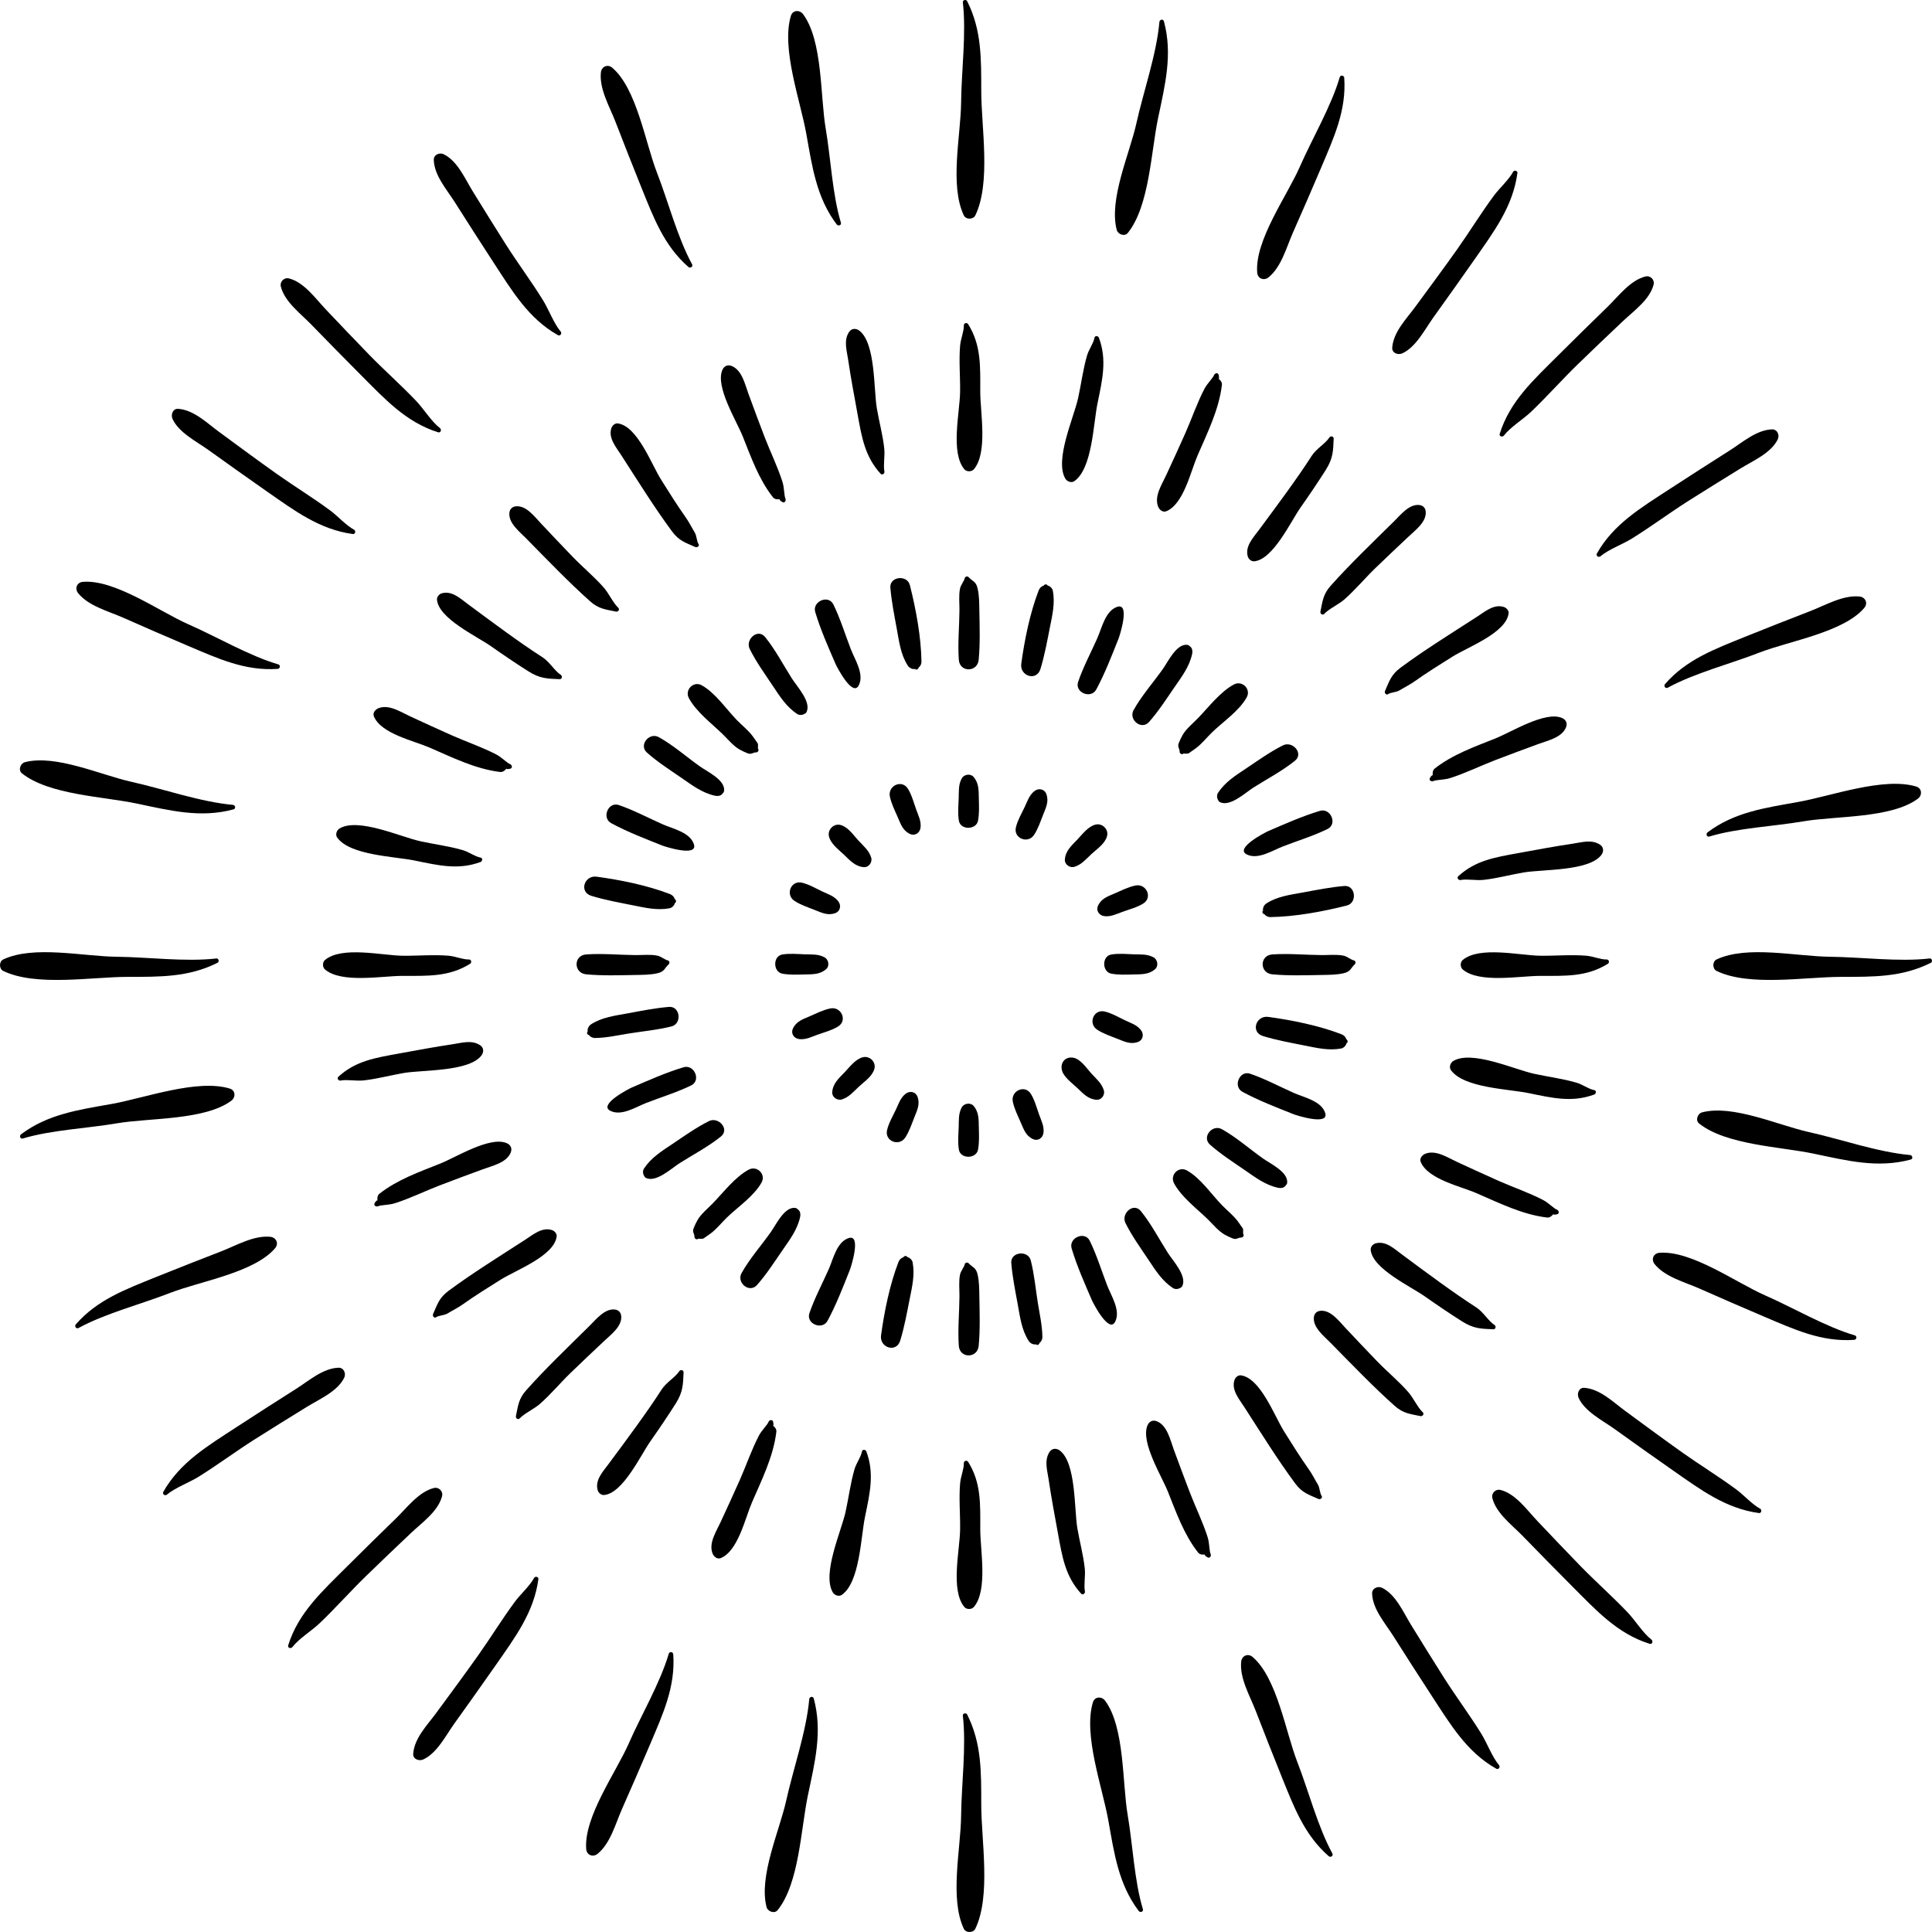 <?xml version="1.0" encoding="iso-8859-1"?>
<!-- Uploaded to: SVG Repo, www.svgrepo.com, Generator: SVG Repo Mixer Tools -->
<!DOCTYPE svg PUBLIC "-//W3C//DTD SVG 1.1//EN" "http://www.w3.org/Graphics/SVG/1.1/DTD/svg11.dtd">
<svg fill="#000000" height="800px" width="800px" version="1.1" id="Capa_1" xmlns="http://www.w3.org/2000/svg" xmlns:xlink="http://www.w3.org/1999/xlink" 
	 viewBox="0 0 163.881 163.881" xml:space="preserve">
<g>
	<g>
		<g>
			<g>
				<path d="M81.672,0.192c0.305,2.626-0.118,5.81-0.146,8.503c-0.03,2.798-0.988,6.992,0.228,9.574
					c0.176,0.372,0.801,0.367,0.979,0c1.336-2.774,0.507-7.477,0.502-10.504c-0.005-2.779,0.043-5.207-1.198-7.672
					C81.952-0.073,81.65-0.002,81.672,0.192L81.672,0.192z"/>
			</g>
		</g>
		<g>
			<g>
				<path d="M81.672,145.526c0.305,2.626-0.118,5.81-0.146,8.503c-0.03,2.798-0.988,6.991,0.228,9.574
					c0.176,0.372,0.801,0.367,0.979,0c1.335-2.774,0.507-7.477,0.502-10.505c-0.005-2.779,0.043-5.206-1.198-7.671
					C81.952,145.261,81.65,145.332,81.672,145.526L81.672,145.526z"/>
			</g>
		</g>
		<g>
			<g>
				<path d="M163.689,81.301c-2.626,0.305-5.81-0.118-8.503-0.146c-2.798-0.029-6.992-0.988-9.574,0.228
					c-0.373,0.176-0.368,0.801,0,0.979c2.774,1.336,7.478,0.508,10.505,0.502c2.779-0.006,5.207,0.043,7.671-1.197
					C163.954,81.581,163.883,81.278,163.689,81.301L163.689,81.301z"/>
			</g>
		</g>
		<g>
			<g>
				<path d="M18.355,81.301c-2.626,0.305-5.809-0.118-8.503-0.146c-2.797-0.029-6.991-0.988-9.574,0.228
					c-0.373,0.176-0.368,0.801,0,0.979c2.775,1.336,7.478,0.508,10.504,0.502c2.779-0.006,5.206,0.043,7.671-1.197
					C18.62,81.581,18.549,81.278,18.355,81.301L18.355,81.301z"/>
			</g>
		</g>
		<g>
			<g>
				<path d="M140.081,139.077c-0.721-0.553-1.374-1.633-2.03-2.319c-1.282-1.342-2.685-2.583-3.982-3.913
					c-1.233-1.265-2.447-2.549-3.664-3.83c-0.877-0.924-1.833-2.3-3.118-2.63c-0.423-0.109-0.802,0.275-0.697,0.696
					c0.321,1.279,1.668,2.279,2.557,3.191c1.389,1.426,2.778,2.851,4.186,4.258c2.037,2.037,3.845,4.044,6.598,4.904
					C140.16,139.506,140.244,139.202,140.081,139.077L140.081,139.077z"/>
			</g>
		</g>
		<g>
			<g>
				<path d="M37.315,36.31c-0.721-0.552-1.375-1.633-2.031-2.319c-1.282-1.342-2.684-2.582-3.982-3.913
					c-1.234-1.265-2.447-2.549-3.663-3.829c-0.878-0.924-1.834-2.3-3.118-2.63c-0.423-0.109-0.802,0.275-0.697,0.696
					c0.321,1.279,1.668,2.279,2.557,3.191c1.389,1.426,2.778,2.851,4.185,4.258c2.037,2.037,3.845,4.044,6.598,4.904
					C37.394,36.739,37.478,36.435,37.315,36.31L37.315,36.31z"/>
			</g>
		</g>
		<g>
			<g>
				<path d="M24.804,139.71c0.553-0.721,1.633-1.374,2.32-2.03c1.342-1.282,2.583-2.685,3.913-3.982
					c1.265-1.233,2.549-2.447,3.83-3.664c0.924-0.877,2.3-1.833,2.63-3.117c0.109-0.423-0.275-0.802-0.697-0.696
					c-1.279,0.32-2.279,1.668-3.191,2.557c-1.425,1.389-2.851,2.778-4.258,4.186c-2.037,2.037-4.044,3.845-4.904,6.598
					C24.376,139.788,24.679,139.873,24.804,139.71L24.804,139.71z"/>
			</g>
		</g>
		<g>
			<g>
				<path d="M127.571,36.943c0.553-0.722,1.633-1.374,2.32-2.03c1.341-1.282,2.583-2.685,3.913-3.982
					c1.265-1.233,2.549-2.447,3.83-3.663c0.924-0.878,2.3-1.834,2.63-3.118c0.109-0.423-0.275-0.803-0.697-0.696
					c-1.279,0.321-2.279,1.668-3.191,2.557c-1.425,1.389-2.851,2.778-4.258,4.186c-2.037,2.036-4.045,3.845-4.904,6.598
					C127.143,37.021,127.446,37.106,127.571,36.943L127.571,36.943z"/>
			</g>
		</g>
		<g>
			<g>
				<path d="M113.641,6.554c-0.713,2.446-2.354,5.241-3.393,7.611c-1.067,2.437-3.823,6.232-3.607,8.957
					c0.041,0.517,0.575,0.718,0.967,0.4c1.087-0.88,1.518-2.552,2.07-3.804c0.804-1.822,1.604-3.645,2.381-5.48
					c1.09-2.575,2.156-4.864,1.966-7.633C114.01,6.39,113.705,6.335,113.641,6.554L113.641,6.554z"/>
			</g>
		</g>
		<g>
			<g>
				<path d="M56.726,140.279c-0.713,2.446-2.354,5.241-3.393,7.611c-1.068,2.437-3.823,6.232-3.608,8.958
					c0.041,0.517,0.575,0.718,0.967,0.4c1.087-0.881,1.518-2.553,2.07-3.805c0.804-1.822,1.604-3.646,2.381-5.48
					c1.09-2.575,2.156-4.864,1.966-7.633C57.095,140.115,56.79,140.06,56.726,140.279L56.726,140.279z"/>
			</g>
		</g>
		<g>
			<g>
				<path d="M157.327,113.269c-2.446-0.713-5.241-2.354-7.611-3.393c-2.437-1.067-6.233-3.823-8.958-3.608
					c-0.517,0.041-0.718,0.575-0.4,0.967c0.88,1.088,2.553,1.517,3.805,2.07c1.822,0.805,3.646,1.604,5.48,2.381
					c2.575,1.091,4.865,2.156,7.633,1.967C157.492,113.639,157.546,113.333,157.327,113.269L157.327,113.269z"/>
			</g>
		</g>
		<g>
			<g>
				<path d="M23.601,56.354c-2.446-0.713-5.241-2.354-7.61-3.393c-2.436-1.067-6.233-3.823-8.958-3.607
					c-0.517,0.041-0.718,0.575-0.4,0.967c0.88,1.088,2.552,1.518,3.804,2.07c1.822,0.804,3.646,1.604,5.48,2.38
					c2.575,1.091,4.864,2.156,7.633,1.967C23.766,56.724,23.82,56.418,23.601,56.354L23.601,56.354z"/>
			</g>
		</g>
		<g>
			<g>
				<path d="M113.015,157.213c-1.233-2.249-2.035-5.359-2.984-7.789c-0.967-2.477-1.703-7.102-3.781-8.875
					c-0.395-0.337-0.914-0.1-0.967,0.4c-0.146,1.395,0.734,2.886,1.229,4.164c0.72,1.857,1.444,3.713,2.191,5.559
					c1.042,2.572,1.921,4.962,4.004,6.777C112.874,157.594,113.125,157.413,113.015,157.213L113.015,157.213z"/>
			</g>
		</g>
		<g>
			<g>
				<path d="M58.702,22.41c-1.233-2.249-2.035-5.359-2.984-7.789c-0.967-2.476-1.703-7.102-3.781-8.874
					c-0.395-0.337-0.914-0.101-0.967,0.4c-0.146,1.394,0.734,2.886,1.23,4.164c0.72,1.856,1.444,3.712,2.191,5.558
					c1.042,2.572,1.921,4.962,4.004,6.777C58.561,22.791,58.813,22.61,58.702,22.41L58.702,22.41z"/>
			</g>
		</g>
		<g>
			<g>
				<path d="M6.669,112.644c2.249-1.233,5.359-2.034,7.79-2.984c2.476-0.967,7.102-1.702,8.875-3.78
					c0.337-0.395,0.1-0.914-0.4-0.967c-1.395-0.146-2.886,0.733-4.164,1.229c-1.857,0.72-3.712,1.443-5.559,2.191
					c-2.572,1.042-4.961,1.921-6.778,4.004C6.288,112.503,6.468,112.754,6.669,112.644L6.669,112.644z"/>
			</g>
		</g>
		<g>
			<g>
				<path d="M141.472,58.332c2.248-1.234,5.359-2.036,7.789-2.984c2.477-0.968,7.102-1.703,8.875-3.781
					c0.337-0.395,0.1-0.914-0.4-0.967c-1.395-0.146-2.886,0.734-4.165,1.229c-1.857,0.72-3.712,1.444-5.558,2.191
					c-2.572,1.042-4.962,1.921-6.778,4.005C141.091,58.19,141.272,58.441,141.472,58.332L141.472,58.332z"/>
			</g>
		</g>
	</g>
	<g>
		<g>
			<g>
				<path d="M81.759,27.595c0.012,0.518-0.27,1.155-0.318,1.718c-0.11,1.29,0.017,2.632-0.001,3.928
					c-0.024,1.746-0.834,5.146,0.363,6.568c0.189,0.224,0.612,0.221,0.801,0c1.198-1.396,0.547-4.833,0.546-6.568
					c-0.001-2.154,0.092-3.951-1.027-5.744C82.023,27.336,81.754,27.394,81.759,27.595L81.759,27.595z"/>
			</g>
		</g>
		<g>
			<g>
				<path d="M81.759,124.101c0.012,0.518-0.27,1.155-0.318,1.719c-0.11,1.289,0.018,2.631,0,3.928
					c-0.024,1.745-0.834,5.145,0.363,6.567c0.189,0.224,0.612,0.221,0.801,0c1.198-1.396,0.547-4.833,0.546-6.567
					c-0.001-2.154,0.092-3.952-1.027-5.745C82.023,123.843,81.754,123.901,81.759,124.101L81.759,124.101z"/>
			</g>
		</g>
		<g>
			<g>
				<path d="M136.287,81.388c-0.518,0.012-1.155-0.271-1.718-0.318c-1.29-0.109-2.632,0.017-3.928,0
					c-1.746-0.025-5.146-0.835-6.568,0.362c-0.224,0.188-0.221,0.612,0,0.801c1.397,1.198,4.833,0.547,6.568,0.546
					c2.154-0.001,3.952,0.092,5.745-1.026C136.546,81.651,136.487,81.383,136.287,81.388L136.287,81.388z"/>
			</g>
		</g>
		<g>
			<g>
				<path d="M39.779,81.388c-0.518,0.012-1.155-0.271-1.718-0.318c-1.29-0.109-2.632,0.017-3.928,0
					c-1.746-0.025-5.146-0.835-6.568,0.362c-0.224,0.188-0.221,0.612,0,0.801c1.397,1.197,4.833,0.547,6.568,0.546
					c2.154-0.001,3.951,0.092,5.745-1.026C40.038,81.651,39.98,81.383,39.779,81.388L39.779,81.388z"/>
			</g>
		</g>
		<g>
			<g>
				<path d="M120.683,119.794c-0.42-0.389-0.804-1.229-1.226-1.71c-0.805-0.917-1.784-1.728-2.636-2.606
					c-0.911-0.94-1.806-1.896-2.705-2.848c-0.538-0.569-1.234-1.518-2.102-1.443c-0.33,0.028-0.537,0.238-0.566,0.566
					c-0.079,0.858,0.859,1.584,1.405,2.14c0.917,0.934,1.832,1.87,2.757,2.795c0.874,0.875,1.763,1.735,2.686,2.558
					c0.745,0.665,1.324,0.687,2.197,0.875C120.674,120.159,120.835,119.933,120.683,119.794L120.683,119.794z"/>
			</g>
		</g>
		<g>
			<g>
				<path d="M52.443,51.553c-0.421-0.389-0.805-1.229-1.226-1.71c-0.806-0.917-1.784-1.727-2.636-2.607
					c-0.911-0.939-1.806-1.896-2.705-2.847c-0.538-0.569-1.234-1.518-2.102-1.443c-0.33,0.028-0.536,0.238-0.566,0.566
					c-0.079,0.858,0.859,1.584,1.405,2.14c0.917,0.934,1.832,1.869,2.757,2.795c0.875,0.874,1.763,1.734,2.686,2.558
					c0.745,0.664,1.324,0.686,2.197,0.874C52.434,51.918,52.594,51.692,52.443,51.553L52.443,51.553z"/>
			</g>
		</g>
		<g>
			<g>
				<path d="M44.089,120.311c0.388-0.42,1.229-0.804,1.709-1.225c0.917-0.806,1.728-1.784,2.607-2.636
					c0.94-0.911,1.896-1.807,2.847-2.705c0.569-0.537,1.517-1.234,1.443-2.102c-0.028-0.33-0.238-0.536-0.566-0.566
					c-0.858-0.078-1.583,0.858-2.14,1.405c-0.934,0.917-1.869,1.831-2.795,2.757c-0.874,0.874-1.734,1.763-2.557,2.686
					c-0.665,0.745-0.687,1.324-0.875,2.197C43.723,120.303,43.948,120.464,44.089,120.311L44.089,120.311z"/>
			</g>
		</g>
		<g>
			<g>
				<path d="M112.33,52.07c0.388-0.42,1.229-0.804,1.709-1.226c0.917-0.806,1.728-1.783,2.607-2.636
					c0.94-0.911,1.896-1.806,2.847-2.704c0.569-0.538,1.518-1.235,1.443-2.103c-0.028-0.33-0.238-0.536-0.566-0.566
					c-0.858-0.078-1.584,0.859-2.14,1.405c-0.934,0.917-1.87,1.832-2.795,2.757c-0.874,0.874-1.734,1.763-2.557,2.685
					c-0.665,0.745-0.687,1.324-0.875,2.197C111.964,52.061,112.19,52.223,112.33,52.07L112.33,52.07z"/>
			</g>
		</g>
		<g>
			<g>
				<path d="M102.99,31.801c-0.115,0.293-0.583,0.714-0.828,1.186c-0.622,1.199-1.063,2.503-1.609,3.74
					c-0.528,1.195-1.08,2.381-1.626,3.568c-0.371,0.807-1.036,1.788-0.692,2.675c0.101,0.26,0.391,0.521,0.697,0.396
					c1.469-0.603,2.059-3.362,2.645-4.718c0.839-1.94,1.818-3.887,2.072-6c0.027-0.222-0.141-0.423-0.308-0.537
					c0.138,0.095,0.006-0.439,0.026-0.31C103.333,31.588,103.052,31.642,102.99,31.801L102.99,31.801z"/>
			</g>
		</g>
		<g>
			<g>
				<path d="M65.196,120.599c-0.115,0.293-0.583,0.714-0.828,1.188c-0.622,1.199-1.062,2.502-1.609,3.739
					c-0.528,1.196-1.08,2.382-1.626,3.569c-0.371,0.807-1.036,1.788-0.692,2.675c0.101,0.26,0.391,0.521,0.697,0.395
					c1.469-0.604,2.059-3.362,2.645-4.718c0.839-1.94,1.818-3.888,2.072-6.001c0.027-0.222-0.141-0.422-0.308-0.537
					c0.138,0.095,0.005-0.44,0.026-0.311C65.539,120.387,65.258,120.441,65.196,120.599L65.196,120.599z"/>
			</g>
		</g>
		<g>
			<g>
				<path d="M132.08,102.618c-0.293-0.114-0.714-0.583-1.187-0.828c-1.199-0.622-2.502-1.063-3.74-1.609
					c-1.196-0.528-2.381-1.079-3.569-1.626c-0.807-0.371-1.788-1.036-2.675-0.691c-0.26,0.101-0.522,0.391-0.396,0.696
					c0.604,1.47,3.363,2.059,4.719,2.646c1.94,0.839,3.887,1.818,6.001,2.072c0.222,0.026,0.422-0.142,0.537-0.309
					c-0.095,0.138,0.439,0.006,0.31,0.026C132.293,102.961,132.238,102.68,132.08,102.618L132.08,102.618z"/>
			</g>
		</g>
		<g>
			<g>
				<path d="M43.281,64.824c-0.293-0.114-0.714-0.582-1.187-0.828c-1.199-0.621-2.503-1.062-3.739-1.608
					c-1.196-0.528-2.381-1.08-3.569-1.626c-0.807-0.371-1.789-1.036-2.675-0.691c-0.26,0.101-0.521,0.39-0.396,0.696
					c0.603,1.469,3.363,2.059,4.718,2.645c1.94,0.839,3.887,1.818,6,2.072c0.221,0.026,0.422-0.141,0.537-0.309
					c-0.095,0.139,0.439,0.006,0.31,0.026C43.493,65.167,43.439,64.886,43.281,64.824L43.281,64.824z"/>
			</g>
		</g>
		<g>
			<g>
				<path d="M102.694,131.829c-0.126-0.289-0.093-0.923-0.255-1.433c-0.408-1.287-1.018-2.521-1.506-3.783
					c-0.472-1.219-0.92-2.447-1.374-3.674c-0.301-0.815-0.54-1.989-1.394-2.366c-0.364-0.16-0.681-0.023-0.832,0.339
					c-0.593,1.424,1.202,4.285,1.736,5.623c0.716,1.791,1.362,3.636,2.561,5.162c0.141,0.18,0.403,0.197,0.605,0.16
					c-0.18,0.033,0.292,0.312,0.191,0.239C102.605,132.225,102.763,131.986,102.694,131.829L102.694,131.829z"/>
			</g>
		</g>
		<g>
			<g>
				<path d="M66.629,42.314c-0.126-0.289-0.093-0.923-0.255-1.433c-0.408-1.287-1.018-2.521-1.506-3.783
					c-0.472-1.219-0.92-2.447-1.374-3.674c-0.301-0.814-0.54-1.988-1.394-2.365c-0.364-0.16-0.681-0.023-0.832,0.339
					c-0.594,1.424,1.202,4.285,1.736,5.622c0.716,1.791,1.362,3.636,2.561,5.162c0.141,0.18,0.403,0.197,0.605,0.16
					c-0.18,0.033,0.292,0.311,0.191,0.239C66.539,42.711,66.697,42.472,66.629,42.314L66.629,42.314z"/>
			</g>
		</g>
		<g>
			<g>
				<path d="M32.052,102.323c0.289-0.127,0.923-0.094,1.432-0.255c1.288-0.407,2.522-1.018,3.784-1.506
					c1.219-0.473,2.448-0.921,3.674-1.374c0.815-0.302,1.989-0.541,2.367-1.394c0.161-0.364,0.024-0.682-0.339-0.832
					c-1.424-0.594-4.286,1.202-5.623,1.736c-1.791,0.716-3.636,1.362-5.163,2.561c-0.179,0.141-0.197,0.402-0.16,0.605
					c-0.033-0.181-0.312,0.29-0.239,0.19C31.656,102.233,31.896,102.391,32.052,102.323L32.052,102.323z"/>
			</g>
		</g>
		<g>
			<g>
				<path d="M121.568,66.258c0.289-0.127,0.923-0.094,1.432-0.255c1.287-0.408,2.521-1.018,3.783-1.507
					c1.219-0.472,2.448-0.921,3.674-1.374c0.815-0.302,1.989-0.54,2.366-1.394c0.161-0.364,0.024-0.682-0.339-0.832
					c-1.425-0.594-4.285,1.202-5.623,1.736c-1.792,0.716-3.636,1.362-5.163,2.561c-0.179,0.142-0.197,0.403-0.16,0.605
					c-0.033-0.18-0.312,0.292-0.238,0.191C121.172,66.168,121.41,66.326,121.568,66.258L121.568,66.258z"/>
			</g>
		</g>
	</g>
	<g>
		<g>
			<g>
				<path d="M81.834,49.043c-0.034,0.213-0.342,0.581-0.401,0.882c-0.118,0.594-0.043,1.233-0.047,1.836
					c-0.01,1.397-0.155,2.806-0.055,4.201c0.078,1.094,1.587,1.078,1.687,0c0.129-1.391,0.079-2.806,0.055-4.201
					c-0.01-0.615-0.009-1.234-0.144-1.836c-0.139-0.624-0.427-0.598-0.768-0.968C82.068,48.855,81.858,48.897,81.834,49.043
					L81.834,49.043z"/>
			</g>
		</g>
		<g>
			<g>
				<path d="M81.834,107.24c-0.034,0.213-0.342,0.581-0.401,0.882c-0.118,0.594-0.043,1.233-0.047,1.836
					c-0.01,1.397-0.155,2.805-0.055,4.2c0.078,1.094,1.587,1.078,1.687,0c0.129-1.391,0.079-2.805,0.055-4.2
					c-0.01-0.615-0.009-1.234-0.144-1.836c-0.139-0.624-0.427-0.598-0.768-0.968C82.068,107.053,81.858,107.095,81.834,107.24
					L81.834,107.24z"/>
			</g>
		</g>
		<g>
			<g>
				<path d="M114.839,81.463c-0.213-0.034-0.582-0.342-0.882-0.401c-0.594-0.118-1.233-0.043-1.837-0.047
					c-1.397-0.01-2.806-0.155-4.201-0.055c-1.094,0.078-1.079,1.586,0,1.687c1.391,0.129,2.805,0.079,4.201,0.055
					c0.615-0.011,1.234-0.009,1.837-0.144c0.624-0.14,0.598-0.428,0.968-0.769C115.026,81.697,114.984,81.486,114.839,81.463
					L114.839,81.463z"/>
			</g>
		</g>
		<g>
			<g>
				<path d="M56.641,81.463c-0.213-0.034-0.582-0.342-0.882-0.401c-0.594-0.118-1.234-0.043-1.836-0.047
					c-1.397-0.01-2.806-0.155-4.2-0.055c-1.094,0.078-1.079,1.586,0,1.687c1.39,0.129,2.805,0.079,4.2,0.055
					c0.615-0.011,1.234-0.009,1.836-0.144c0.624-0.139,0.598-0.428,0.968-0.769C56.828,81.697,56.787,81.486,56.641,81.463
					L56.641,81.463z"/>
			</g>
		</g>
		<g>
			<g>
				<path d="M105.463,104.679c-0.055-0.074,0.041-0.364-0.056-0.499c-0.139-0.191-0.268-0.391-0.409-0.581
					c-0.37-0.499-0.903-0.916-1.337-1.362c-0.92-0.945-1.816-2.299-2.979-2.952c-0.71-0.399-1.474,0.39-1.093,1.093
					c0.63,1.166,1.933,2.144,2.873,3.059c0.426,0.415,0.892,0.991,1.412,1.287c0.219,0.124,0.445,0.226,0.678,0.321
					c0.342,0.143,0.458-0.079,0.742-0.071C105.431,104.976,105.553,104.799,105.463,104.679L105.463,104.679z"/>
			</g>
		</g>
		<g>
			<g>
				<path d="M64.311,63.526c-0.056-0.074,0.041-0.364-0.056-0.498c-0.14-0.192-0.268-0.392-0.41-0.582
					c-0.37-0.499-0.903-0.916-1.337-1.361c-0.92-0.946-1.815-2.299-2.978-2.952c-0.71-0.399-1.474,0.39-1.093,1.093
					c0.63,1.166,1.933,2.143,2.873,3.058c0.426,0.415,0.891,0.991,1.413,1.287c0.219,0.124,0.445,0.226,0.678,0.322
					c0.342,0.142,0.458-0.08,0.742-0.072C64.279,63.824,64.402,63.646,64.311,63.526L64.311,63.526z"/>
			</g>
		</g>
		<g>
			<g>
				<path d="M59.203,105.092c0.074-0.056,0.364,0.041,0.499-0.057c0.192-0.14,0.391-0.269,0.581-0.409
					c0.5-0.37,0.916-0.903,1.362-1.337c0.946-0.92,2.299-1.815,2.952-2.979c0.399-0.71-0.39-1.473-1.093-1.093
					c-1.166,0.63-2.143,1.933-3.058,2.872c-0.415,0.426-0.991,0.892-1.286,1.413c-0.124,0.219-0.226,0.445-0.322,0.678
					c-0.142,0.342,0.079,0.458,0.072,0.742C58.906,105.059,59.083,105.182,59.203,105.092L59.203,105.092z"/>
			</g>
		</g>
		<g>
			<g>
				<path d="M100.355,63.94c0.075-0.057,0.364,0.041,0.499-0.057c0.192-0.14,0.391-0.268,0.581-0.41
					c0.499-0.369,0.916-0.902,1.362-1.337c0.946-0.92,2.299-1.815,2.952-2.978c0.399-0.711-0.39-1.475-1.093-1.094
					c-1.166,0.631-2.143,1.933-3.058,2.873c-0.415,0.426-0.991,0.891-1.286,1.412c-0.124,0.219-0.226,0.445-0.322,0.679
					c-0.142,0.342,0.079,0.457,0.072,0.742C100.058,63.908,100.235,64.03,100.355,63.94L100.355,63.94z"/>
			</g>
		</g>
		<g>
			<g>
				<path d="M94.77,51.474c-1.01,0.337-1.298,1.773-1.684,2.645c-0.548,1.237-1.195,2.437-1.634,3.718
					c-0.312,0.909,1.089,1.481,1.538,0.648c0.744-1.381,1.316-2.872,1.896-4.329C94.967,53.952,95.892,51.099,94.77,51.474
					L94.77,51.474z"/>
			</g>
		</g>
		<g>
			<g>
				<path d="M71.979,105.022c-1.01,0.337-1.299,1.773-1.685,2.645c-0.548,1.237-1.195,2.437-1.634,3.718
					c-0.312,0.909,1.089,1.481,1.538,0.648c0.744-1.381,1.315-2.872,1.896-4.329C72.175,107.502,73.101,104.648,71.979,105.022
					L71.979,105.022z"/>
			</g>
		</g>
		<g>
			<g>
				<path d="M112.407,94.398c-0.336-1.011-1.773-1.299-2.645-1.685c-1.237-0.548-2.437-1.195-3.718-1.635
					c-0.909-0.312-1.481,1.09-0.648,1.539c1.381,0.744,2.873,1.315,4.33,1.896C109.929,94.596,112.78,95.52,112.407,94.398
					L112.407,94.398z"/>
			</g>
		</g>
		<g>
			<g>
				<path d="M58.859,71.607c-0.337-1.011-1.773-1.298-2.645-1.684c-1.237-0.547-2.437-1.194-3.718-1.634
					c-0.909-0.312-1.481,1.09-0.648,1.538c1.381,0.744,2.873,1.316,4.329,1.896C56.379,71.805,59.233,72.729,58.859,71.607
					L58.859,71.607z"/>
			</g>
		</g>
		<g>
			<g>
				<path d="M94.596,112.109c0.478-0.957-0.335-2.178-0.68-3.073c-0.487-1.263-0.88-2.566-1.476-3.783
					c-0.424-0.866-1.809-0.255-1.538,0.649c0.45,1.504,1.103,2.96,1.723,4.401C92.709,110.498,94.07,113.164,94.596,112.109
					L94.596,112.109z"/>
			</g>
		</g>
		<g>
			<g>
				<path d="M72.847,58.129c0.478-0.957-0.335-2.178-0.68-3.073c-0.487-1.263-0.88-2.566-1.476-3.783
					c-0.424-0.866-1.809-0.255-1.538,0.648c0.45,1.504,1.103,2.96,1.723,4.401C70.96,56.517,72.321,59.183,72.847,58.129
					L72.847,58.129z"/>
			</g>
		</g>
		<g>
			<g>
				<path d="M51.772,94.225c0.957,0.478,2.178-0.335,3.074-0.681c1.263-0.487,2.566-0.881,3.784-1.476
					c0.866-0.423,0.254-1.809-0.648-1.538c-1.504,0.45-2.96,1.104-4.402,1.724C53.383,92.338,50.717,93.698,51.772,94.225
					L51.772,94.225z"/>
			</g>
		</g>
		<g>
			<g>
				<path d="M105.753,72.476c0.957,0.477,2.177-0.335,3.073-0.681c1.263-0.487,2.566-0.88,3.784-1.477
					c0.866-0.424,0.254-1.809-0.648-1.538c-1.504,0.451-2.96,1.104-4.402,1.724C107.364,70.589,104.697,71.95,105.753,72.476
					L105.753,72.476z"/>
			</g>
		</g>
	</g>
	<g>
		<g>
			<g>
				<path d="M81.58,66.027c-0.296,0.544-0.237,1.097-0.26,1.699c-0.023,0.639-0.087,1.252,0.016,1.885
					c0.132,0.817,1.479,0.8,1.626,0c0.115-0.627,0.082-1.249,0.067-1.885c-0.016-0.677,0.015-1.291-0.45-1.828
					C82.314,65.592,81.767,65.683,81.58,66.027L81.58,66.027z"/>
			</g>
		</g>
		<g>
			<g>
				<path d="M81.58,93.932c-0.296,0.544-0.237,1.097-0.26,1.699c-0.023,0.639-0.086,1.251,0.016,1.884
					c0.132,0.817,1.479,0.8,1.626,0c0.115-0.626,0.082-1.249,0.067-1.884c-0.016-0.677,0.015-1.291-0.45-1.828
					C82.314,93.497,81.767,93.589,81.58,93.932L81.58,93.932z"/>
			</g>
		</g>
		<g>
			<g>
				<path d="M97.854,81.208c-0.544-0.296-1.097-0.237-1.699-0.259c-0.639-0.023-1.251-0.087-1.885,0.016
					c-0.817,0.132-0.8,1.479,0,1.626c0.627,0.115,1.25,0.083,1.885,0.067c0.677-0.016,1.291,0.016,1.828-0.45
					C98.29,81.942,98.197,81.395,97.854,81.208L97.854,81.208z"/>
			</g>
		</g>
		<g>
			<g>
				<path d="M69.948,81.208c-0.544-0.296-1.097-0.237-1.7-0.259c-0.638-0.023-1.25-0.087-1.884,0.016
					c-0.817,0.132-0.8,1.479,0,1.626c0.627,0.115,1.25,0.083,1.884,0.067c0.678-0.016,1.292,0.016,1.829-0.45
					C70.384,81.942,70.292,81.395,69.948,81.208L69.948,81.208z"/>
			</g>
		</g>
		<g>
			<g>
				<path d="M93.635,92.493c-0.186-0.608-0.624-0.962-1.046-1.418c-0.414-0.447-0.907-1.239-1.546-1.354
					c-0.634-0.115-1.086,0.356-0.983,0.982c0.104,0.627,0.884,1.169,1.318,1.583c0.5,0.478,0.924,0.958,1.65,1.003
					C93.433,93.314,93.749,92.868,93.635,92.493L93.635,92.493z"/>
			</g>
		</g>
		<g>
			<g>
				<path d="M73.901,72.753c-0.187-0.62-0.664-0.996-1.092-1.462c-0.431-0.467-0.855-1.123-1.494-1.308
					c-0.595-0.172-1.152,0.405-0.993,0.992c0.17,0.629,0.82,1.097,1.272,1.529c0.51,0.488,0.952,1.003,1.694,1.052
					C73.697,73.583,74.014,73.13,73.901,72.753L73.901,72.753z"/>
			</g>
		</g>
		<g>
			<g>
				<path d="M71.397,93.262c0.62-0.187,0.997-0.663,1.461-1.092c0.467-0.432,1.124-0.855,1.308-1.494
					c0.172-0.596-0.405-1.151-0.992-0.992c-0.629,0.17-1.097,0.819-1.53,1.271c-0.488,0.51-1.003,0.952-1.051,1.694
					C70.566,93.058,71.019,93.375,71.397,93.262L71.397,93.262z"/>
			</g>
		</g>
		<g>
			<g>
				<path d="M91.129,73.529c0.62-0.187,0.997-0.663,1.462-1.092c0.467-0.431,1.124-0.856,1.308-1.494
					c0.171-0.596-0.405-1.151-0.992-0.992c-0.629,0.17-1.097,0.819-1.529,1.271c-0.488,0.511-1.002,0.952-1.052,1.694
					C90.298,73.326,90.751,73.642,91.129,73.529L91.129,73.529z"/>
			</g>
		</g>
		<g>
			<g>
				<path d="M87.73,67.115c-0.429,0.35-0.568,0.82-0.8,1.313c-0.268,0.57-0.603,1.126-0.755,1.741
					c-0.232,0.947,1.015,1.441,1.539,0.649c0.347-0.524,0.546-1.149,0.778-1.732c0.229-0.573,0.483-1.081,0.278-1.697
					C88.612,66.918,88.098,66.815,87.73,67.115L87.73,67.115z"/>
			</g>
		</g>
		<g>
			<g>
				<path d="M76.801,92.792c-0.429,0.35-0.568,0.82-0.8,1.313c-0.268,0.571-0.604,1.127-0.754,1.742
					c-0.231,0.946,1.015,1.44,1.539,0.648c0.346-0.525,0.546-1.149,0.778-1.731c0.229-0.574,0.483-1.081,0.278-1.697
					C77.684,92.594,77.17,92.493,76.801,92.792L76.801,92.792z"/>
			</g>
		</g>
		<g>
			<g>
				<path d="M96.766,87.358c-0.349-0.429-0.82-0.568-1.313-0.8c-0.571-0.269-1.126-0.604-1.741-0.755
					c-0.948-0.232-1.44,1.015-0.648,1.538c0.524,0.347,1.148,0.547,1.731,0.778c0.574,0.229,1.081,0.483,1.697,0.278
					C96.964,88.241,97.065,87.726,96.766,87.358L96.766,87.358z"/>
			</g>
		</g>
		<g>
			<g>
				<path d="M71.089,76.43c-0.349-0.429-0.82-0.568-1.313-0.8c-0.571-0.268-1.126-0.604-1.741-0.754
					c-0.947-0.232-1.441,1.015-0.648,1.538c0.524,0.347,1.148,0.546,1.731,0.778c0.574,0.227,1.081,0.483,1.697,0.277
					C71.287,77.312,71.388,76.798,71.089,76.43L71.089,76.43z"/>
			</g>
		</g>
		<g>
			<g>
				<path d="M88.516,96.069c0.056-0.544-0.179-0.987-0.366-1.505c-0.214-0.594-0.371-1.221-0.7-1.763
					c-0.511-0.843-1.727-0.272-1.538,0.648c0.126,0.615,0.428,1.197,0.676,1.772c0.242,0.562,0.417,1.096,0.991,1.384
					C88.028,96.83,88.466,96.548,88.516,96.069L88.516,96.069z"/>
			</g>
		</g>
		<g>
			<g>
				<path d="M78.087,70.185c0.056-0.544-0.179-0.987-0.366-1.505c-0.214-0.594-0.371-1.221-0.7-1.764
					c-0.511-0.842-1.727-0.271-1.538,0.649c0.126,0.616,0.428,1.197,0.676,1.773c0.242,0.562,0.417,1.096,0.991,1.384
					C77.599,70.946,78.038,70.664,78.087,70.185L78.087,70.185z"/>
			</g>
		</g>
		<g>
			<g>
				<path d="M67.812,88.143c0.544,0.057,0.987-0.178,1.504-0.364c0.594-0.215,1.221-0.372,1.764-0.7
					c0.843-0.511,0.271-1.726-0.648-1.538c-0.616,0.125-1.198,0.428-1.773,0.676c-0.562,0.242-1.096,0.417-1.383,0.991
					C67.05,87.656,67.333,88.095,67.812,88.143L67.812,88.143z"/>
			</g>
		</g>
		<g>
			<g>
				<path d="M93.696,77.715c0.544,0.056,0.987-0.178,1.504-0.364c0.594-0.215,1.221-0.371,1.764-0.7
					c0.842-0.511,0.272-1.727-0.648-1.538c-0.616,0.126-1.198,0.428-1.773,0.676c-0.562,0.242-1.096,0.416-1.383,0.991
					C92.934,77.227,93.217,77.666,93.696,77.715L93.696,77.715z"/>
			</g>
		</g>
	</g>
	<g>
		<g>
			<g>
				<path d="M98.347,1.861c-0.243,2.743-1.352,5.892-1.958,8.621c-0.57,2.564-2.344,6.421-1.662,9.021
					c0.1,0.38,0.675,0.592,0.947,0.25c1.823-2.287,1.964-6.883,2.552-9.694c0.598-2.857,1.263-5.436,0.504-8.25
					C98.67,1.585,98.365,1.65,98.347,1.861L98.347,1.861z"/>
			</g>
		</g>
		<g>
			<g>
				<path d="M68.644,144.128c-0.243,2.742-1.352,5.891-1.958,8.62c-0.57,2.563-2.344,6.421-1.662,9.021
					c0.1,0.38,0.675,0.592,0.947,0.25c1.823-2.287,1.964-6.883,2.552-9.694c0.598-2.856,1.263-5.435,0.505-8.249
					C68.967,143.852,68.663,143.917,68.644,144.128L68.644,144.128z"/>
			</g>
		</g>
		<g>
			<g>
				<path d="M162.02,97.975c-2.743-0.243-5.892-1.352-8.621-1.958c-2.564-0.57-6.422-2.344-9.022-1.661
					c-0.379,0.1-0.592,0.674-0.25,0.946c2.288,1.823,6.883,1.964,9.695,2.552c2.857,0.598,5.436,1.263,8.25,0.505
					C162.296,98.299,162.231,97.994,162.02,97.975L162.02,97.975z"/>
			</g>
		</g>
		<g>
			<g>
				<path d="M19.754,68.272c-2.743-0.243-5.891-1.352-8.621-1.958c-2.564-0.57-6.421-2.344-9.022-1.661
					c-0.379,0.1-0.591,0.674-0.25,0.946c2.287,1.823,6.883,1.964,9.694,2.553c2.857,0.598,5.436,1.263,8.25,0.504
					C20.029,68.596,19.965,68.291,19.754,68.272L19.754,68.272z"/>
			</g>
		</g>
		<g>
			<g>
				<path d="M127.15,149.72c-0.576-0.678-1.017-1.88-1.499-2.657c-0.993-1.604-2.134-3.131-3.149-4.725
					c-0.947-1.487-1.87-2.99-2.798-4.49c-0.663-1.073-1.293-2.58-2.464-3.16c-0.364-0.181-0.87,0.033-0.852,0.489
					c0.053,1.321,1.091,2.486,1.78,3.568c1.085,1.705,2.169,3.41,3.276,5.101c1.589,2.429,2.967,4.766,5.47,6.181
					C127.114,150.14,127.29,149.884,127.15,149.72L127.15,149.72z"/>
			</g>
		</g>
		<g>
			<g>
				<path d="M47.556,28.119c-0.576-0.678-1.017-1.88-1.499-2.657c-0.993-1.604-2.134-3.131-3.148-4.725
					c-0.947-1.487-1.871-2.99-2.798-4.49c-0.663-1.072-1.292-2.579-2.464-3.159c-0.364-0.181-0.871,0.033-0.852,0.489
					c0.053,1.321,1.091,2.485,1.78,3.568c1.085,1.704,2.17,3.409,3.275,5.1c1.589,2.429,2.967,4.766,5.47,6.181
					C47.52,28.539,47.696,28.284,47.556,28.119L47.556,28.119z"/>
			</g>
		</g>
		<g>
			<g>
				<path d="M14.163,126.778c0.677-0.575,1.879-1.017,2.657-1.498c1.604-0.994,3.13-2.135,4.724-3.149
					c1.488-0.947,2.991-1.87,4.491-2.798c1.073-0.663,2.58-1.292,3.16-2.464c0.18-0.365-0.033-0.871-0.489-0.853
					c-1.321,0.053-2.486,1.091-3.569,1.78c-1.705,1.084-3.41,2.169-5.101,3.275c-2.429,1.589-4.766,2.967-6.18,5.47
					C13.743,126.743,13.998,126.919,14.163,126.778L14.163,126.778z"/>
			</g>
		</g>
		<g>
			<g>
				<path d="M135.764,47.183c0.677-0.575,1.879-1.017,2.657-1.498c1.604-0.993,3.13-2.135,4.724-3.149
					c1.487-0.946,2.99-1.87,4.49-2.797c1.073-0.664,2.58-1.293,3.16-2.465c0.18-0.365-0.033-0.871-0.489-0.853
					c-1.321,0.053-2.486,1.091-3.569,1.78c-1.705,1.085-3.409,2.169-5.1,3.275c-2.429,1.589-4.766,2.967-6.18,5.47
					C135.343,47.148,135.599,47.324,135.764,47.183L135.764,47.183z"/>
			</g>
		</g>
		<g>
			<g>
				<path d="M128.35,14.572c-0.349,0.663-1.158,1.386-1.625,2.017c-1.09,1.471-2.051,3.047-3.11,4.542
					c-1.169,1.649-2.372,3.273-3.569,4.902c-0.766,1.041-1.849,2.123-1.951,3.452c-0.036,0.47,0.498,0.649,0.852,0.489
					c1.161-0.526,1.917-2.04,2.636-3.044c1.175-1.642,2.35-3.283,3.504-4.939c1.651-2.37,3.25-4.489,3.628-7.32
					C128.74,14.474,128.436,14.409,128.35,14.572L128.35,14.572z"/>
			</g>
		</g>
		<g>
			<g>
				<path d="M45.306,133.844c-0.349,0.663-1.158,1.386-1.626,2.017c-1.089,1.471-2.05,3.047-3.11,4.541
					c-1.169,1.649-2.372,3.273-3.569,4.902c-0.766,1.041-1.849,2.123-1.951,3.453c-0.036,0.47,0.498,0.649,0.852,0.489
					c1.161-0.526,1.917-2.04,2.636-3.044c1.175-1.643,2.35-3.284,3.503-4.941c1.651-2.37,3.25-4.489,3.629-7.319
					C45.696,133.746,45.392,133.681,45.306,133.844L45.306,133.844z"/>
			</g>
		</g>
		<g>
			<g>
				<path d="M149.309,127.978c-0.664-0.349-1.386-1.157-2.017-1.625c-1.471-1.09-3.047-2.051-4.542-3.11
					c-1.649-1.169-3.274-2.372-4.902-3.569c-1.042-0.767-2.124-1.85-3.454-1.952c-0.47-0.036-0.65,0.498-0.489,0.853
					c0.526,1.161,2.04,1.917,3.044,2.636c1.642,1.176,3.284,2.351,4.941,3.504c2.37,1.651,4.49,3.25,7.32,3.629
					C149.406,128.369,149.471,128.064,149.309,127.978L149.309,127.978z"/>
			</g>
		</g>
		<g>
			<g>
				<path d="M30.037,44.934c-0.664-0.349-1.385-1.157-2.017-1.625c-1.471-1.09-3.046-2.051-4.542-3.11
					c-1.649-1.169-3.273-2.372-4.902-3.569c-1.042-0.766-2.124-1.849-3.453-1.951c-0.47-0.036-0.649,0.498-0.489,0.853
					c0.526,1.161,2.04,1.917,3.044,2.636c1.642,1.175,3.284,2.35,4.941,3.504c2.37,1.65,4.489,3.249,7.319,3.628
					C30.135,45.325,30.2,45.02,30.037,44.934L30.037,44.934z"/>
			</g>
		</g>
		<g>
			<g>
				<path d="M96.945,161.943c-0.726-2.398-0.86-5.473-1.291-7.994c-0.466-2.727-0.242-7.426-1.913-9.687
					c-0.285-0.384-0.883-0.368-1.036,0.136c-0.833,2.761,0.81,7.224,1.306,10.003c0.503,2.821,0.862,5.414,2.577,7.692
					C96.713,162.26,97.014,162.171,96.945,161.943L96.945,161.943z"/>
			</g>
		</g>
		<g>
			<g>
				<path d="M71.329,18.886c-0.726-2.399-0.86-5.473-1.291-7.994c-0.466-2.727-0.242-7.426-1.914-9.686
					c-0.285-0.384-0.883-0.368-1.036,0.136c-0.833,2.761,0.81,7.224,1.306,10.003c0.504,2.82,0.862,5.413,2.577,7.691
					C71.096,19.202,71.398,19.113,71.329,18.886L71.329,18.886z"/>
			</g>
		</g>
		<g>
			<g>
				<path d="M1.938,96.573c2.399-0.725,5.473-0.859,7.994-1.29c2.727-0.466,7.426-0.242,9.687-1.913
					c0.385-0.284,0.369-0.884-0.135-1.035c-2.761-0.834-7.225,0.809-10.004,1.306c-2.821,0.503-5.413,0.862-7.692,2.575
					C1.622,96.341,1.711,96.641,1.938,96.573L1.938,96.573z"/>
			</g>
		</g>
		<g>
			<g>
				<path d="M144.996,70.958c2.398-0.727,5.473-0.86,7.995-1.291c2.727-0.466,7.426-0.241,9.687-1.913
					c0.385-0.284,0.369-0.884-0.135-1.035c-2.762-0.833-7.224,0.81-10.004,1.306c-2.821,0.504-5.414,0.862-7.692,2.576
					C144.68,70.725,144.768,71.026,144.996,70.958L144.996,70.958z"/>
			</g>
		</g>
	</g>
	<g>
		<g>
			<g>
				<path d="M92.839,28.651c-0.086,0.477-0.474,0.977-0.626,1.49c-0.347,1.175-0.498,2.429-0.762,3.628
					c-0.369,1.674-2.017,5.255-1.083,6.834c0.146,0.247,0.523,0.384,0.775,0.203c1.516-1.084,1.597-4.869,1.951-6.585
					c0.42-2.038,0.816-3.69,0.122-5.57C93.155,28.488,92.876,28.443,92.839,28.651L92.839,28.651z"/>
			</g>
		</g>
		<g>
			<g>
				<path d="M73.115,123.121c-0.087,0.478-0.475,0.977-0.626,1.49c-0.347,1.176-0.499,2.43-0.763,3.629
					c-0.369,1.674-2.017,5.254-1.083,6.834c0.146,0.247,0.523,0.384,0.775,0.203c1.516-1.084,1.598-4.869,1.951-6.585
					c0.42-2.038,0.815-3.69,0.122-5.571C73.431,122.958,73.153,122.913,73.115,123.121L73.115,123.121z"/>
			</g>
		</g>
		<g>
			<g>
				<path d="M135.231,92.468c-0.477-0.086-0.977-0.475-1.491-0.626c-1.176-0.347-2.43-0.499-3.629-0.763
					c-1.674-0.369-5.255-2.018-6.834-1.083c-0.248,0.146-0.384,0.522-0.204,0.775c1.085,1.516,4.869,1.597,6.585,1.95
					c2.039,0.42,3.691,0.815,5.572,0.123C135.394,92.784,135.439,92.506,135.231,92.468L135.231,92.468z"/>
			</g>
		</g>
		<g>
			<g>
				<path d="M40.76,72.743c-0.477-0.086-0.977-0.474-1.491-0.626c-1.176-0.347-2.43-0.498-3.628-0.762
					c-1.674-0.369-5.254-2.018-6.834-1.084c-0.247,0.146-0.384,0.522-0.204,0.775c1.084,1.516,4.869,1.598,6.585,1.951
					c2.039,0.42,3.691,0.815,5.572,0.122C40.924,73.059,40.968,72.781,40.76,72.743L40.76,72.743z"/>
			</g>
		</g>
		<g>
			<g>
				<path d="M112.1,126.879c-0.147-0.208-0.15-0.69-0.309-0.951c-0.262-0.429-0.473-0.872-0.765-1.283
					c-0.746-1.052-1.429-2.148-2.113-3.24c-0.799-1.273-2.003-4.532-3.66-4.742c-0.251-0.032-0.478,0.197-0.546,0.416
					c-0.261,0.838,0.409,1.604,0.845,2.282c0.717,1.115,1.429,2.233,2.155,3.344c0.688,1.053,1.395,2.095,2.142,3.107
					c0.621,0.842,1.164,0.964,1.985,1.335C111.992,127.218,112.225,127.057,112.1,126.879L112.1,126.879z"/>
			</g>
		</g>
		<g>
			<g>
				<path d="M59.247,46.132c-0.147-0.209-0.15-0.69-0.309-0.951c-0.262-0.429-0.473-0.872-0.765-1.284
					c-0.746-1.051-1.429-2.148-2.113-3.239c-0.798-1.273-2.002-4.532-3.66-4.742c-0.251-0.032-0.478,0.197-0.546,0.416
					c-0.261,0.838,0.409,1.604,0.845,2.282c0.717,1.115,1.429,2.233,2.155,3.344c0.688,1.053,1.395,2.095,2.142,3.107
					c0.622,0.843,1.165,0.964,1.985,1.336C59.139,46.471,59.372,46.309,59.247,46.132L59.247,46.132z"/>
			</g>
		</g>
		<g>
			<g>
				<path d="M37.003,111.729c0.208-0.147,0.69-0.15,0.951-0.31c0.429-0.262,0.873-0.473,1.284-0.765
					c1.051-0.746,2.149-1.429,3.24-2.113c1.273-0.799,4.532-2.003,4.741-3.66c0.032-0.252-0.197-0.479-0.416-0.546
					c-0.837-0.261-1.604,0.408-2.282,0.844c-1.115,0.717-2.233,1.43-3.343,2.155c-1.053,0.689-2.095,1.395-3.107,2.142
					c-0.842,0.622-0.964,1.165-1.335,1.985C36.663,111.621,36.825,111.854,37.003,111.729L37.003,111.729z"/>
			</g>
		</g>
		<g>
			<g>
				<path d="M117.751,58.876c0.209-0.147,0.69-0.15,0.951-0.31c0.429-0.262,0.872-0.473,1.283-0.765
					c1.051-0.746,2.148-1.429,3.24-2.113c1.273-0.798,4.533-2.003,4.742-3.66c0.032-0.252-0.197-0.479-0.416-0.546
					c-0.838-0.261-1.604,0.408-2.282,0.845c-1.115,0.717-2.233,1.429-3.343,2.154c-1.053,0.688-2.095,1.395-3.107,2.142
					c-0.843,0.622-0.964,1.165-1.335,1.985C117.411,58.767,117.573,59.001,117.751,58.876L117.751,58.876z"/>
			</g>
		</g>
		<g>
			<g>
				<path d="M112.764,37.109c-0.338,0.522-1.109,0.951-1.494,1.55c-0.68,1.06-1.405,2.088-2.14,3.109
					c-0.775,1.076-1.569,2.14-2.357,3.206c-0.488,0.66-1.168,1.36-0.933,2.222c0.063,0.228,0.299,0.438,0.546,0.416
					c1.595-0.136,3.1-3.376,3.93-4.559c0.741-1.056,1.466-2.122,2.155-3.212c0.611-0.967,0.615-1.609,0.657-2.634
					C113.136,37.005,112.864,36.954,112.764,37.109L112.764,37.109z"/>
			</g>
		</g>
		<g>
			<g>
				<path d="M57.62,116.31c-0.338,0.522-1.109,0.951-1.494,1.55c-0.68,1.059-1.405,2.087-2.14,3.108
					c-0.775,1.077-1.569,2.14-2.358,3.206c-0.488,0.661-1.168,1.361-0.933,2.223c0.063,0.228,0.299,0.438,0.546,0.416
					c1.595-0.136,3.1-3.376,3.93-4.559c0.741-1.056,1.465-2.122,2.155-3.212c0.611-0.967,0.615-1.609,0.657-2.634
					C57.992,116.206,57.72,116.155,57.62,116.31L57.62,116.31z"/>
			</g>
		</g>
		<g>
			<g>
				<path d="M126.771,112.392c-0.522-0.338-0.951-1.108-1.55-1.493c-1.059-0.68-2.087-1.405-3.108-2.141
					c-1.077-0.774-2.14-1.568-3.206-2.357c-0.661-0.488-1.361-1.168-2.223-0.933c-0.228,0.062-0.437,0.298-0.416,0.546
					c0.136,1.595,3.377,3.101,4.56,3.931c1.056,0.74,2.122,1.466,3.212,2.155c0.966,0.61,1.609,0.614,2.633,0.656
					C126.876,112.765,126.926,112.493,126.771,112.392L126.771,112.392z"/>
			</g>
		</g>
		<g>
			<g>
				<path d="M47.57,57.247c-0.522-0.337-0.952-1.108-1.55-1.492c-1.059-0.68-2.087-1.404-3.108-2.14
					c-1.077-0.775-2.14-1.569-3.207-2.358c-0.66-0.487-1.361-1.168-2.222-0.932c-0.228,0.063-0.437,0.298-0.416,0.546
					c0.136,1.595,3.376,3.101,4.559,3.93c1.056,0.741,2.122,1.466,3.212,2.155c0.966,0.61,1.609,0.614,2.633,0.655
					C47.675,57.619,47.726,57.348,47.57,57.247L47.57,57.247z"/>
			</g>
		</g>
		<g>
			<g>
				<path d="M92.029,134.986c-0.109-0.529,0.054-1.311-0.013-1.941c-0.121-1.142-0.441-2.291-0.632-3.426
					c-0.27-1.613-0.101-5.502-1.471-6.567c-0.293-0.228-0.675-0.221-0.89,0.114c-0.462,0.722-0.189,1.535-0.071,2.341
					c0.224,1.526,0.513,3.048,0.789,4.564c0.368,2.026,0.624,3.632,1.96,5.104C91.843,135.331,92.066,135.166,92.029,134.986
					L92.029,134.986z"/>
			</g>
		</g>
		<g>
			<g>
				<path d="M75.02,39.99c-0.109-0.529,0.054-1.312-0.013-1.942c-0.121-1.142-0.441-2.291-0.632-3.426
					c-0.27-1.612-0.101-5.502-1.471-6.566c-0.293-0.228-0.675-0.221-0.89,0.114c-0.462,0.721-0.189,1.535-0.071,2.341
					c0.224,1.525,0.513,3.047,0.789,4.565c0.368,2.025,0.624,3.631,1.96,5.104C74.833,40.335,75.056,40.17,75.02,39.99L75.02,39.99z
					"/>
			</g>
		</g>
		<g>
			<g>
				<path d="M28.895,91.658c0.53-0.109,1.311,0.055,1.941-0.012c1.142-0.121,2.292-0.441,3.426-0.632
					c1.612-0.271,5.502-0.102,6.567-1.472c0.228-0.293,0.221-0.675-0.115-0.89c-0.721-0.462-1.535-0.189-2.34-0.071
					c-1.526,0.225-3.047,0.514-4.565,0.789c-2.026,0.369-3.631,0.625-5.104,1.961C28.551,91.472,28.716,91.695,28.895,91.658
					L28.895,91.658z"/>
			</g>
		</g>
		<g>
			<g>
				<path d="M123.892,74.648c0.529-0.109,1.312,0.054,1.941-0.013c1.142-0.121,2.291-0.441,3.426-0.632
					c1.612-0.27,5.501-0.101,6.567-1.471c0.227-0.293,0.221-0.675-0.115-0.89c-0.721-0.462-1.535-0.189-2.34-0.071
					c-1.526,0.224-3.047,0.513-4.565,0.789c-2.026,0.368-3.632,0.624-5.105,1.961C123.548,74.462,123.713,74.685,123.892,74.648
					L123.892,74.648z"/>
			</g>
		</g>
	</g>
	<g>
		<g>
			<g>
				<path d="M88.511,49.711c0.063-0.021,0.127-0.042,0.19-0.063c-0.304,0.02-0.499,0.183-0.606,0.462
					c-0.726,1.883-1.194,4.188-1.466,6.193c-0.142,1.046,1.296,1.518,1.625,0.448c0.358-1.166,0.573-2.375,0.811-3.57
					c0.208-1.041,0.438-2.019,0.243-3.071c-0.036-0.192-0.243-0.409-0.439-0.439c-0.001-0.002-0.001-0.004-0.001-0.006
					C88.776,49.509,88.57,49.557,88.511,49.711L88.511,49.711z"/>
			</g>
		</g>
		<g>
			<g>
				<path d="M76.617,106.68c0.063-0.021,0.127-0.042,0.19-0.063c-0.304,0.02-0.499,0.184-0.606,0.462
					c-0.726,1.883-1.194,4.188-1.466,6.192c-0.142,1.046,1.296,1.519,1.625,0.448c0.358-1.165,0.573-2.374,0.811-3.569
					c0.208-1.041,0.438-2.018,0.243-3.071c-0.036-0.192-0.243-0.409-0.439-0.439c-0.001-0.002-0.001-0.004-0.001-0.006
					C76.882,106.477,76.676,106.526,76.617,106.68L76.617,106.68z"/>
			</g>
		</g>
		<g>
			<g>
				<path d="M114.17,88.14c0.021,0.063,0.042,0.127,0.063,0.19c-0.02-0.304-0.183-0.499-0.461-0.606
					c-1.883-0.727-4.189-1.194-6.194-1.466c-1.045-0.142-1.518,1.295-0.448,1.624c1.165,0.358,2.375,0.573,3.57,0.812
					c1.042,0.208,2.019,0.439,3.072,0.243c0.192-0.036,0.408-0.243,0.439-0.439c0.002,0,0.004,0,0.006,0
					C114.372,88.405,114.323,88.199,114.17,88.14L114.17,88.14z"/>
			</g>
		</g>
		<g>
			<g>
				<path d="M57.201,76.246c0.021,0.063,0.042,0.127,0.063,0.19c-0.021-0.305-0.182-0.498-0.462-0.606
					c-1.883-0.727-4.188-1.194-6.193-1.465c-1.045-0.142-1.518,1.296-0.448,1.624c1.166,0.358,2.375,0.573,3.569,0.812
					c1.041,0.208,2.018,0.438,3.072,0.242c0.193-0.035,0.408-0.243,0.44-0.439c0.002,0,0.004,0,0.006,0
					C57.403,76.511,57.355,76.305,57.201,76.246L57.201,76.246z"/>
			</g>
		</g>
		<g>
			<g>
				<path d="M100.268,109.125c0.473-0.854-0.779-2.181-1.206-2.851c-0.754-1.184-1.404-2.446-2.287-3.541
					c-0.626-0.776-1.707,0.211-1.309,1.011c0.548,1.099,1.281,2.112,1.962,3.133c0.605,0.906,1.144,1.768,2.059,2.379
					c0.175,0.117,0.435,0.106,0.611,0C100.155,109.221,100.234,109.186,100.268,109.125L100.268,109.125z"/>
			</g>
		</g>
		<g>
			<g>
				<path d="M68.396,60.431c0.472-0.855-0.778-2.18-1.206-2.851c-0.754-1.185-1.404-2.446-2.286-3.541
					c-0.626-0.776-1.708,0.211-1.31,1.011c0.548,1.099,1.281,2.112,1.962,3.133c0.605,0.905,1.144,1.768,2.06,2.378
					c0.175,0.116,0.435,0.106,0.611,0C68.283,60.526,68.362,60.492,68.396,60.431L68.396,60.431z"/>
			</g>
		</g>
		<g>
			<g>
				<path d="M54.757,99.897c0.855,0.472,2.18-0.778,2.851-1.206c1.184-0.754,2.446-1.404,3.541-2.286
					c0.777-0.626-0.212-1.707-1.01-1.309c-1.099,0.548-2.113,1.28-3.133,1.962c-0.906,0.604-1.767,1.144-2.378,2.059
					c-0.117,0.176-0.107,0.435,0,0.611C54.661,99.784,54.695,99.863,54.757,99.897L54.757,99.897z"/>
			</g>
		</g>
		<g>
			<g>
				<path d="M103.45,68.025c0.858,0.47,2.178-0.778,2.851-1.207c1.184-0.754,2.446-1.404,3.541-2.287
					c0.777-0.625-0.211-1.708-1.01-1.309c-1.099,0.549-2.113,1.281-3.133,1.963c-0.906,0.604-1.768,1.144-2.378,2.06
					c-0.117,0.176-0.106,0.434,0,0.611C103.354,67.911,103.388,67.991,103.45,68.025L103.45,68.025z"/>
			</g>
		</g>
		<g>
			<g>
				<path d="M100.704,54.696c-0.918-0.093-1.615,1.415-2.053,2.034c-0.822,1.165-1.799,2.256-2.495,3.502
					c-0.45,0.807,0.664,1.737,1.309,1.01c0.797-0.898,1.451-1.919,2.131-2.907c0.631-0.918,1.303-1.783,1.532-2.889
					c0.041-0.195,0.016-0.453-0.156-0.589C100.885,54.788,100.817,54.708,100.704,54.696L100.704,54.696z"/>
			</g>
		</g>
		<g>
			<g>
				<path d="M67.45,102.457c-0.919-0.093-1.615,1.415-2.053,2.034c-0.822,1.165-1.8,2.256-2.495,3.502
					c-0.45,0.807,0.664,1.737,1.309,1.01c0.797-0.898,1.451-1.919,2.131-2.907c0.631-0.918,1.303-1.783,1.532-2.889
					c0.041-0.195,0.016-0.453-0.156-0.589C67.631,102.549,67.563,102.469,67.45,102.457L67.45,102.457z"/>
			</g>
		</g>
		<g>
			<g>
				<path d="M109.184,100.333c0.094-0.918-1.415-1.616-2.034-2.053c-1.165-0.822-2.256-1.799-3.502-2.495
					c-0.807-0.45-1.737,0.665-1.01,1.31c0.899,0.797,1.919,1.451,2.908,2.131c0.918,0.631,1.782,1.302,2.888,1.532
					c0.196,0.041,0.453,0.016,0.589-0.156C109.093,100.514,109.173,100.446,109.184,100.333L109.184,100.333z"/>
			</g>
		</g>
		<g>
			<g>
				<path d="M61.424,67.078c0.093-0.919-1.415-1.615-2.034-2.053c-1.165-0.821-2.256-1.799-3.502-2.494
					c-0.807-0.45-1.737,0.664-1.01,1.309c0.899,0.797,1.919,1.45,2.908,2.13c0.917,0.632,1.783,1.303,2.888,1.532
					c0.196,0.041,0.453,0.016,0.589-0.155C61.332,67.26,61.412,67.191,61.424,67.078L61.424,67.078z"/>
			</g>
		</g>
		<g>
			<g>
				<path d="M88.18,113.887c-0.024,0.022-0.048,0.045-0.072,0.067c0.193-0.095,0.314-0.335,0.312-0.543
					c-0.013-0.982-0.227-1.912-0.384-2.882c-0.194-1.204-0.299-2.429-0.6-3.61c-0.23-0.905-1.736-0.737-1.655,0.224
					c0.101,1.174,0.333,2.329,0.546,3.487c0.197,1.074,0.326,2.165,0.921,3.099c0.15,0.235,0.432,0.37,0.71,0.289
					c-0.024,0.013-0.048,0.025-0.072,0.038C88.007,114.147,88.182,114.021,88.18,113.887L88.18,113.887z"/>
			</g>
		</g>
		<g>
			<g>
				<path d="M77.923,56.6c-0.024,0.023-0.048,0.045-0.072,0.067c0.193-0.094,0.315-0.335,0.312-0.543
					c-0.029-2.084-0.47-4.47-0.984-6.492c-0.23-0.905-1.736-0.737-1.655,0.224c0.101,1.174,0.333,2.329,0.546,3.487
					c0.197,1.074,0.326,2.165,0.921,3.099c0.15,0.235,0.433,0.371,0.71,0.289c-0.024,0.013-0.048,0.025-0.072,0.038
					C77.749,56.861,77.925,56.735,77.923,56.6L77.923,56.6z"/>
			</g>
		</g>
		<g>
			<g>
				<path d="M49.995,87.808c-0.022-0.023-0.045-0.048-0.067-0.071c0.094,0.192,0.335,0.314,0.543,0.312
					c0.982-0.014,1.912-0.228,2.882-0.384c1.204-0.194,2.428-0.3,3.611-0.601c0.905-0.23,0.736-1.736-0.224-1.654
					c-1.173,0.1-2.33,0.332-3.487,0.545c-1.075,0.198-2.166,0.326-3.1,0.921c-0.235,0.15-0.371,0.434-0.289,0.711
					c-0.013-0.024-0.025-0.048-0.038-0.072C49.734,87.636,49.86,87.81,49.995,87.808L49.995,87.808z"/>
			</g>
		</g>
		<g>
			<g>
				<path d="M107.281,77.551c-0.022-0.024-0.045-0.048-0.067-0.071c0.094,0.192,0.335,0.313,0.543,0.311
					c2.084-0.028,4.47-0.468,6.493-0.983c0.905-0.23,0.736-1.736-0.224-1.654c-1.174,0.1-2.33,0.332-3.487,0.545
					c-1.074,0.198-2.165,0.326-3.099,0.921c-0.235,0.15-0.372,0.433-0.289,0.711c-0.013-0.024-0.025-0.048-0.038-0.072
					C107.021,77.378,107.146,77.553,107.281,77.551L107.281,77.551z"/>
			</g>
		</g>
	</g>
</g>
</svg>